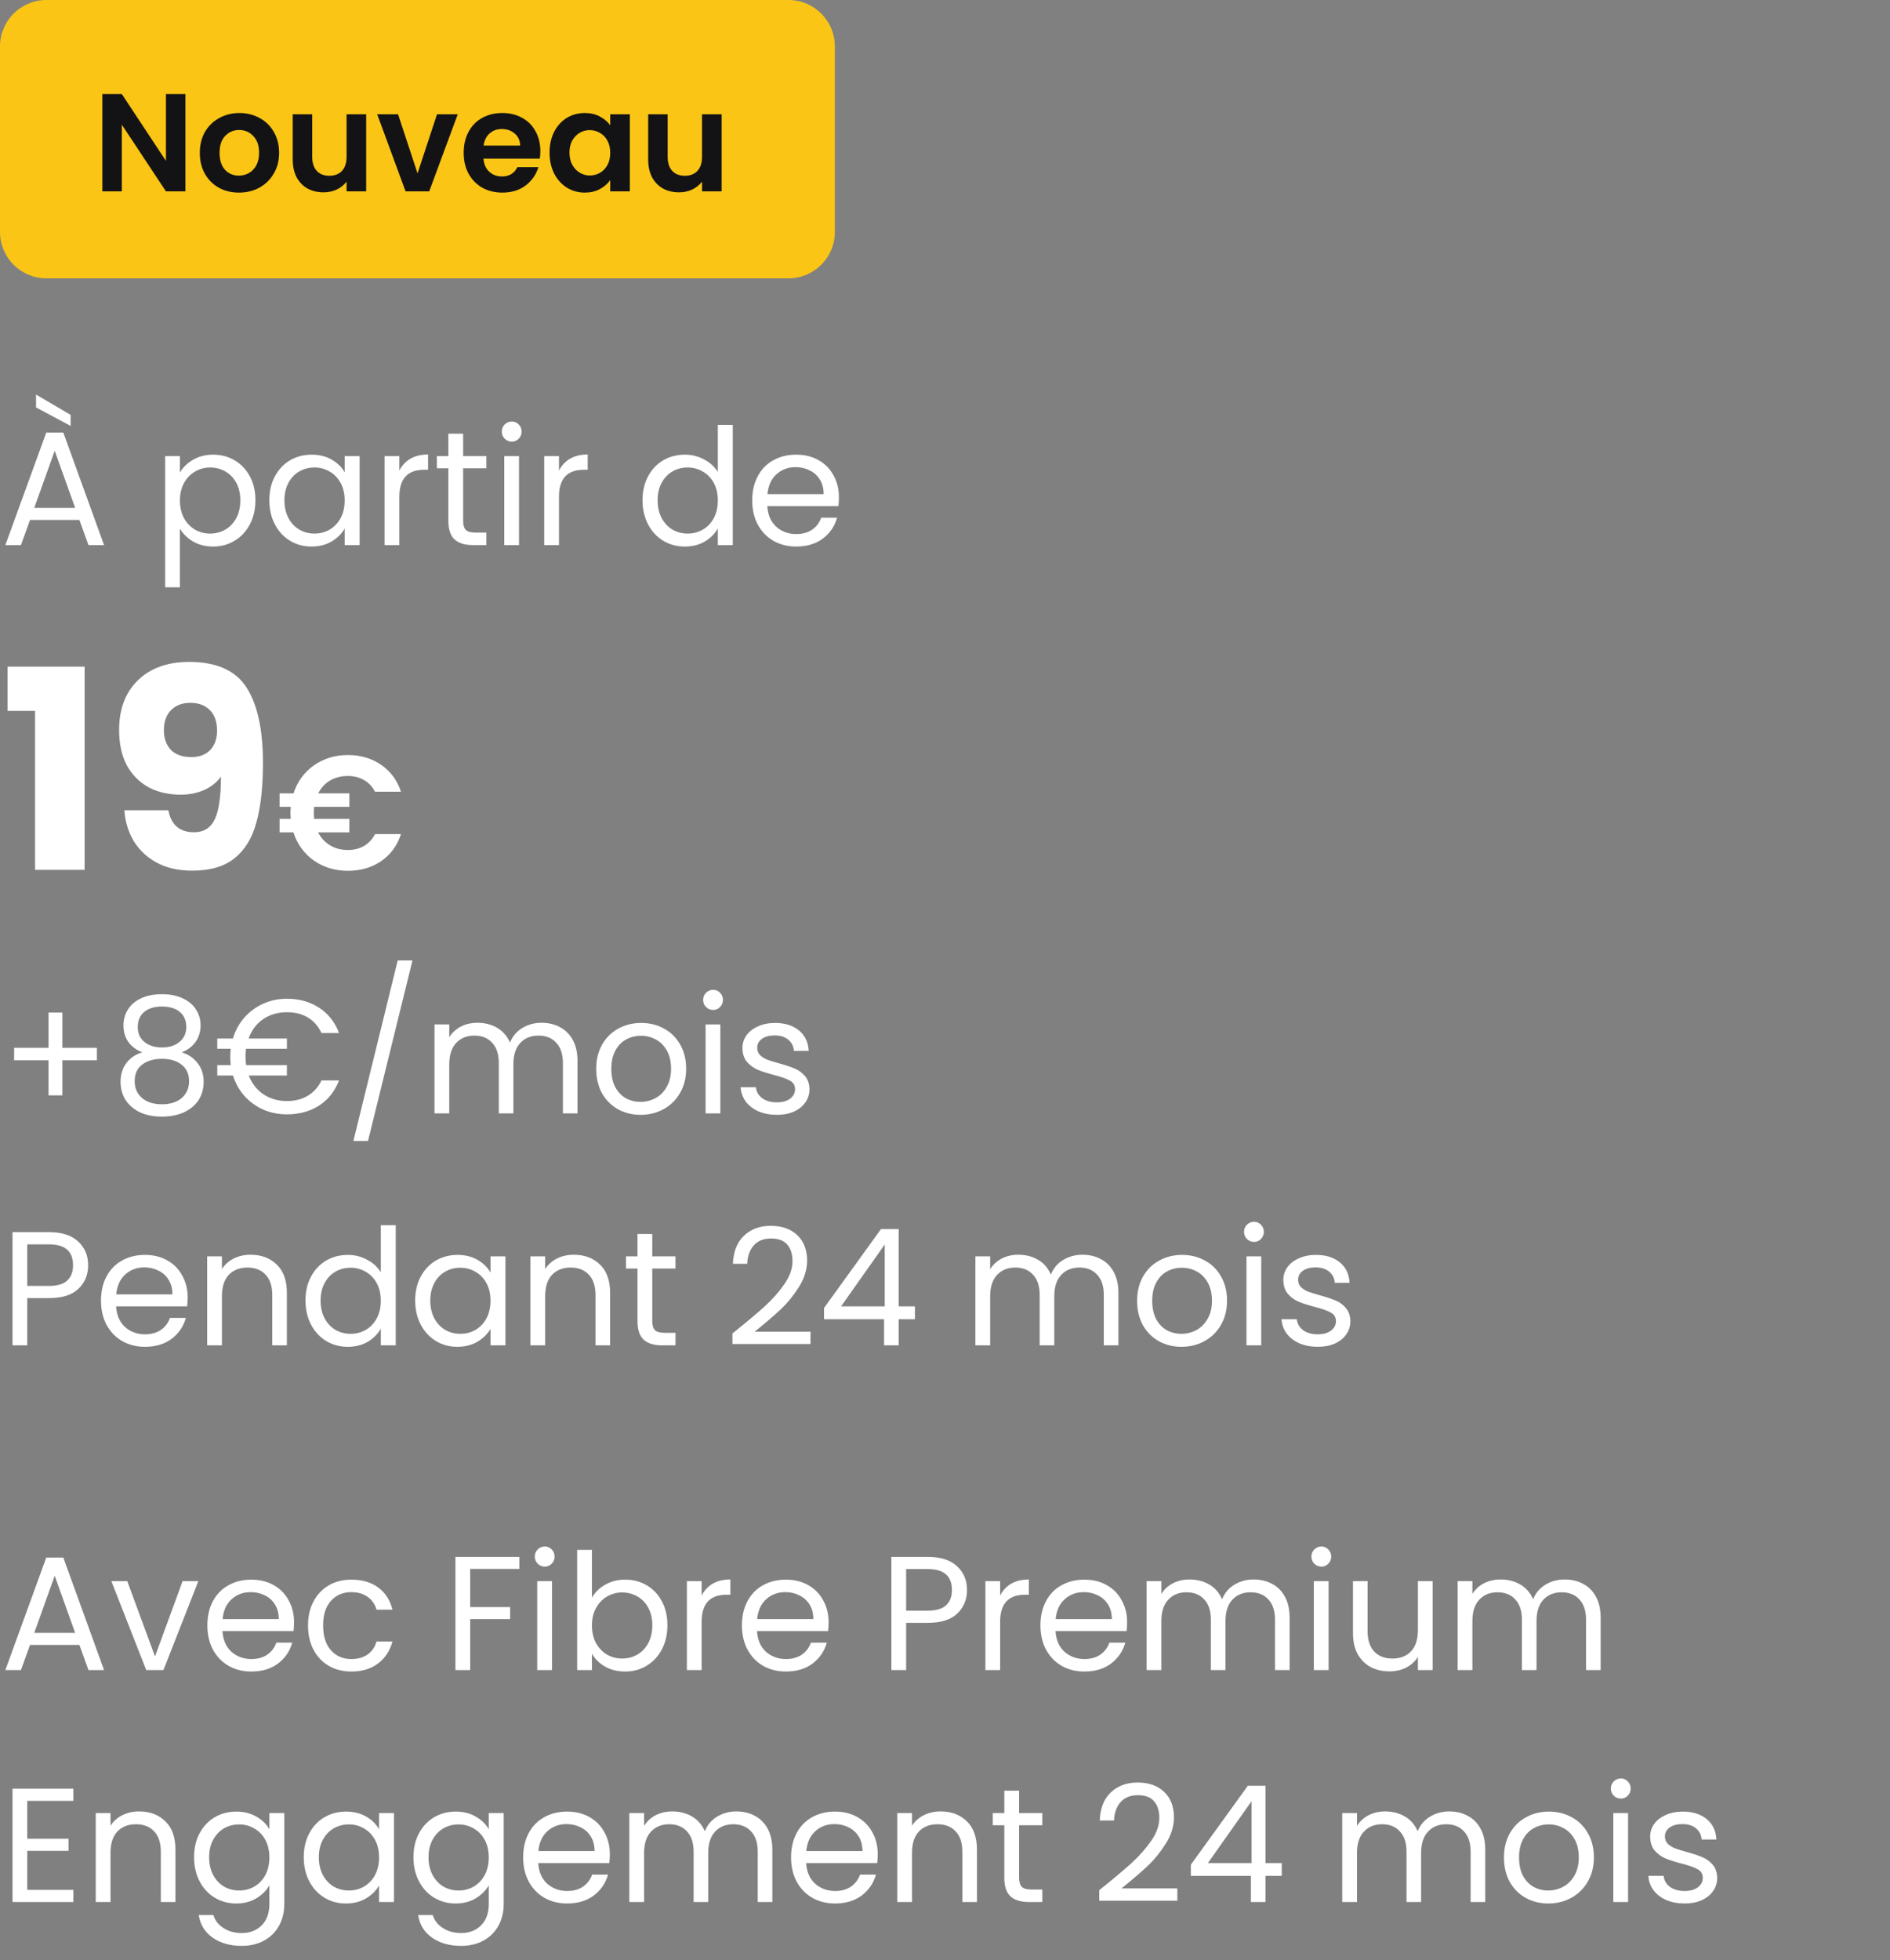 <svg width="163" height="169" viewBox="0 0 163 169" fill="none" xmlns="http://www.w3.org/2000/svg">
<rect x="0" y="0" width="163" height="169" fill="#808080" stroke="none"/>
<path d="M0 4C0 1.791 1.791 0 4 0H68C70.209 0 72 1.791 72 4V20C72 22.209 70.209 24 68 24H4C1.791 24 0 22.209 0 20V4Z" fill="#FAC515"/>
<path d="M15.992 16.5H14.312L10.508 10.752V16.5H8.828V8.112H10.508L14.312 13.872V8.112H15.992V16.5ZM20.604 16.608C19.964 16.608 19.388 16.468 18.876 16.188C18.364 15.9 17.96 15.496 17.664 14.976C17.376 14.456 17.232 13.856 17.232 13.176C17.232 12.496 17.38 11.896 17.676 11.376C17.98 10.856 18.392 10.456 18.912 10.176C19.432 9.888 20.012 9.744 20.652 9.744C21.292 9.744 21.872 9.888 22.392 10.176C22.912 10.456 23.32 10.856 23.616 11.376C23.92 11.896 24.072 12.496 24.072 13.176C24.072 13.856 23.916 14.456 23.604 14.976C23.3 15.496 22.884 15.9 22.356 16.188C21.836 16.468 21.252 16.608 20.604 16.608ZM20.604 15.144C20.908 15.144 21.192 15.072 21.456 14.928C21.728 14.776 21.944 14.552 22.104 14.256C22.264 13.96 22.344 13.6 22.344 13.176C22.344 12.544 22.176 12.06 21.84 11.724C21.512 11.38 21.108 11.208 20.628 11.208C20.148 11.208 19.744 11.38 19.416 11.724C19.096 12.06 18.936 12.544 18.936 13.176C18.936 13.808 19.092 14.296 19.404 14.64C19.724 14.976 20.124 15.144 20.604 15.144ZM31.581 9.852V16.5H29.889V15.66C29.673 15.948 29.389 16.176 29.037 16.344C28.693 16.504 28.317 16.584 27.909 16.584C27.389 16.584 26.929 16.476 26.529 16.26C26.129 16.036 25.813 15.712 25.581 15.288C25.357 14.856 25.245 14.344 25.245 13.752V9.852H26.925V13.512C26.925 14.04 27.057 14.448 27.321 14.736C27.585 15.016 27.945 15.156 28.401 15.156C28.865 15.156 29.229 15.016 29.493 14.736C29.757 14.448 29.889 14.04 29.889 13.512V9.852H31.581ZM36.01 14.952L37.69 9.852H39.478L37.018 16.5H34.978L32.53 9.852H34.33L36.01 14.952ZM46.602 13.032C46.602 13.272 46.586 13.488 46.554 13.68H41.694C41.734 14.16 41.902 14.536 42.198 14.808C42.494 15.08 42.858 15.216 43.29 15.216C43.914 15.216 44.358 14.948 44.622 14.412H46.434C46.242 15.052 45.874 15.58 45.33 15.996C44.786 16.404 44.118 16.608 43.326 16.608C42.686 16.608 42.11 16.468 41.598 16.188C41.094 15.9 40.698 15.496 40.41 14.976C40.13 14.456 39.99 13.856 39.99 13.176C39.99 12.488 40.13 11.884 40.41 11.364C40.69 10.844 41.082 10.444 41.586 10.164C42.09 9.884 42.67 9.744 43.326 9.744C43.958 9.744 44.522 9.88 45.018 10.152C45.522 10.424 45.91 10.812 46.182 11.316C46.462 11.812 46.602 12.384 46.602 13.032ZM44.862 12.552C44.854 12.12 44.698 11.776 44.394 11.52C44.09 11.256 43.718 11.124 43.278 11.124C42.862 11.124 42.51 11.252 42.222 11.508C41.942 11.756 41.77 12.104 41.706 12.552H44.862ZM47.396 13.152C47.396 12.48 47.528 11.884 47.792 11.364C48.064 10.844 48.428 10.444 48.884 10.164C49.348 9.884 49.864 9.744 50.432 9.744C50.928 9.744 51.36 9.844 51.728 10.044C52.104 10.244 52.404 10.496 52.628 10.8V9.852H54.32V16.5H52.628V15.528C52.412 15.84 52.112 16.1 51.728 16.308C51.352 16.508 50.916 16.608 50.42 16.608C49.86 16.608 49.348 16.464 48.884 16.176C48.428 15.888 48.064 15.484 47.792 14.964C47.528 14.436 47.396 13.832 47.396 13.152ZM52.628 13.176C52.628 12.768 52.548 12.42 52.388 12.132C52.228 11.836 52.012 11.612 51.74 11.46C51.468 11.3 51.176 11.22 50.864 11.22C50.552 11.22 50.264 11.296 50 11.448C49.736 11.6 49.52 11.824 49.352 12.12C49.192 12.408 49.112 12.752 49.112 13.152C49.112 13.552 49.192 13.904 49.352 14.208C49.52 14.504 49.736 14.732 50 14.892C50.272 15.052 50.56 15.132 50.864 15.132C51.176 15.132 51.468 15.056 51.74 14.904C52.012 14.744 52.228 14.52 52.388 14.232C52.548 13.936 52.628 13.584 52.628 13.176ZM62.237 9.852V16.5H60.545V15.66C60.329 15.948 60.045 16.176 59.693 16.344C59.349 16.504 58.973 16.584 58.565 16.584C58.045 16.584 57.585 16.476 57.185 16.26C56.785 16.036 56.469 15.712 56.237 15.288C56.013 14.856 55.901 14.344 55.901 13.752V9.852H57.581V13.512C57.581 14.04 57.713 14.448 57.977 14.736C58.241 15.016 58.601 15.156 59.057 15.156C59.521 15.156 59.885 15.016 60.149 14.736C60.413 14.448 60.545 14.04 60.545 13.512V9.852H62.237Z" fill="#131316"/>
<path d="M6.846 44.83H2.59L1.806 47H0.462L3.99 37.298H5.46L8.974 47H7.63L6.846 44.83ZM6.482 43.794L4.718 38.866L2.954 43.794H6.482ZM6.09 35.772V36.724L3.108 35.128V34.022L6.09 35.772ZM15.518 40.742C15.77 40.303 16.143 39.939 16.638 39.65C17.142 39.351 17.725 39.202 18.388 39.202C19.069 39.202 19.685 39.365 20.236 39.692C20.796 40.019 21.235 40.481 21.552 41.078C21.869 41.666 22.028 42.352 22.028 43.136C22.028 43.911 21.869 44.601 21.552 45.208C21.235 45.815 20.796 46.286 20.236 46.622C19.685 46.958 19.069 47.126 18.388 47.126C17.735 47.126 17.156 46.981 16.652 46.692C16.157 46.393 15.779 46.025 15.518 45.586V50.64H14.244V39.328H15.518V40.742ZM20.726 43.136C20.726 42.557 20.609 42.053 20.376 41.624C20.143 41.195 19.825 40.868 19.424 40.644C19.032 40.42 18.598 40.308 18.122 40.308C17.655 40.308 17.221 40.425 16.82 40.658C16.428 40.882 16.111 41.213 15.868 41.652C15.635 42.081 15.518 42.581 15.518 43.15C15.518 43.729 15.635 44.237 15.868 44.676C16.111 45.105 16.428 45.437 16.82 45.67C17.221 45.894 17.655 46.006 18.122 46.006C18.598 46.006 19.032 45.894 19.424 45.67C19.825 45.437 20.143 45.105 20.376 44.676C20.609 44.237 20.726 43.724 20.726 43.136ZM23.229 43.136C23.229 42.352 23.388 41.666 23.705 41.078C24.022 40.481 24.456 40.019 25.007 39.692C25.567 39.365 26.188 39.202 26.869 39.202C27.541 39.202 28.124 39.347 28.619 39.636C29.114 39.925 29.482 40.289 29.725 40.728V39.328H31.013V47H29.725V45.572C29.473 46.02 29.095 46.393 28.591 46.692C28.096 46.981 27.518 47.126 26.855 47.126C26.174 47.126 25.558 46.958 25.007 46.622C24.456 46.286 24.022 45.815 23.705 45.208C23.388 44.601 23.229 43.911 23.229 43.136ZM29.725 43.15C29.725 42.571 29.608 42.067 29.375 41.638C29.142 41.209 28.824 40.882 28.423 40.658C28.031 40.425 27.597 40.308 27.121 40.308C26.645 40.308 26.211 40.42 25.819 40.644C25.427 40.868 25.114 41.195 24.881 41.624C24.648 42.053 24.531 42.557 24.531 43.136C24.531 43.724 24.648 44.237 24.881 44.676C25.114 45.105 25.427 45.437 25.819 45.67C26.211 45.894 26.645 46.006 27.121 46.006C27.597 46.006 28.031 45.894 28.423 45.67C28.824 45.437 29.142 45.105 29.375 44.676C29.608 44.237 29.725 43.729 29.725 43.15ZM34.44 40.574C34.664 40.135 34.981 39.795 35.392 39.552C35.812 39.309 36.321 39.188 36.918 39.188V40.504H36.582C35.154 40.504 34.44 41.279 34.44 42.828V47H33.166V39.328H34.44V40.574ZM39.943 40.378V44.9C39.943 45.273 40.022 45.539 40.181 45.698C40.339 45.847 40.614 45.922 41.007 45.922H41.944V47H40.797C40.087 47 39.555 46.837 39.2 46.51C38.846 46.183 38.669 45.647 38.669 44.9V40.378H37.675V39.328H38.669V37.396H39.943V39.328H41.944V40.378H39.943ZM44.146 38.082C43.904 38.082 43.698 37.998 43.53 37.83C43.362 37.662 43.278 37.457 43.278 37.214C43.278 36.971 43.362 36.766 43.53 36.598C43.698 36.43 43.904 36.346 44.146 36.346C44.38 36.346 44.575 36.43 44.734 36.598C44.902 36.766 44.986 36.971 44.986 37.214C44.986 37.457 44.902 37.662 44.734 37.83C44.575 37.998 44.38 38.082 44.146 38.082ZM44.762 39.328V47H43.488V39.328H44.762ZM48.208 40.574C48.431 40.135 48.749 39.795 49.16 39.552C49.58 39.309 50.088 39.188 50.685 39.188V40.504H50.349C48.922 40.504 48.208 41.279 48.208 42.828V47H46.934V39.328H48.208V40.574ZM55.413 43.136C55.413 42.352 55.571 41.666 55.889 41.078C56.206 40.481 56.64 40.019 57.191 39.692C57.751 39.365 58.376 39.202 59.066 39.202C59.664 39.202 60.219 39.342 60.733 39.622C61.246 39.893 61.638 40.252 61.908 40.7V36.64H63.197V47H61.908V45.558C61.657 46.015 61.283 46.393 60.788 46.692C60.294 46.981 59.715 47.126 59.053 47.126C58.371 47.126 57.751 46.958 57.191 46.622C56.64 46.286 56.206 45.815 55.889 45.208C55.571 44.601 55.413 43.911 55.413 43.136ZM61.908 43.15C61.908 42.571 61.792 42.067 61.559 41.638C61.325 41.209 61.008 40.882 60.606 40.658C60.215 40.425 59.781 40.308 59.304 40.308C58.828 40.308 58.395 40.42 58.002 40.644C57.611 40.868 57.298 41.195 57.065 41.624C56.831 42.053 56.715 42.557 56.715 43.136C56.715 43.724 56.831 44.237 57.065 44.676C57.298 45.105 57.611 45.437 58.002 45.67C58.395 45.894 58.828 46.006 59.304 46.006C59.781 46.006 60.215 45.894 60.606 45.67C61.008 45.437 61.325 45.105 61.559 44.676C61.792 44.237 61.908 43.729 61.908 43.15ZM72.35 42.87C72.35 43.113 72.335 43.369 72.308 43.64H66.175C66.222 44.396 66.479 44.989 66.945 45.418C67.421 45.838 67.996 46.048 68.668 46.048C69.218 46.048 69.675 45.922 70.04 45.67C70.413 45.409 70.674 45.063 70.823 44.634H72.195C71.99 45.371 71.579 45.973 70.963 46.44C70.347 46.897 69.582 47.126 68.668 47.126C67.939 47.126 67.286 46.963 66.707 46.636C66.138 46.309 65.69 45.847 65.364 45.25C65.037 44.643 64.874 43.943 64.874 43.15C64.874 42.357 65.032 41.661 65.35 41.064C65.667 40.467 66.11 40.009 66.68 39.692C67.258 39.365 67.921 39.202 68.668 39.202C69.395 39.202 70.04 39.361 70.6 39.678C71.159 39.995 71.589 40.434 71.888 40.994C72.195 41.545 72.35 42.17 72.35 42.87ZM71.034 42.604C71.034 42.119 70.926 41.703 70.712 41.358C70.497 41.003 70.203 40.737 69.829 40.56C69.466 40.373 69.059 40.28 68.612 40.28C67.968 40.28 67.417 40.485 66.96 40.896C66.511 41.307 66.255 41.876 66.189 42.604H71.034Z" fill="white"/>
<path d="M0.648 61.296V57.48H7.296V75H3.024V61.296H0.648ZM14.519 69.864C14.759 71.128 15.495 71.76 16.727 71.76C17.575 71.76 18.175 71.384 18.527 70.632C18.879 69.88 19.055 68.656 19.055 66.96C18.703 67.456 18.223 67.84 17.615 68.112C17.007 68.384 16.327 68.52 15.575 68.52C14.551 68.52 13.639 68.312 12.839 67.896C12.039 67.464 11.407 66.832 10.943 66C10.495 65.152 10.271 64.128 10.271 62.928C10.271 61.744 10.511 60.712 10.991 59.832C11.487 58.952 12.183 58.272 13.079 57.792C13.991 57.312 15.063 57.072 16.295 57.072C18.663 57.072 20.319 57.808 21.263 59.28C22.207 60.752 22.679 62.92 22.679 65.784C22.679 67.864 22.487 69.584 22.103 70.944C21.735 72.288 21.103 73.312 20.207 74.016C19.327 74.72 18.119 75.072 16.583 75.072C15.367 75.072 14.327 74.832 13.463 74.352C12.615 73.872 11.959 73.24 11.495 72.456C11.047 71.672 10.791 70.808 10.727 69.864H14.519ZM16.511 65.28C17.183 65.28 17.719 65.08 18.119 64.68C18.519 64.264 18.719 63.704 18.719 63C18.719 62.232 18.511 61.64 18.095 61.224C17.679 60.808 17.119 60.6 16.415 60.6C15.711 60.6 15.151 60.816 14.735 61.248C14.335 61.664 14.135 62.24 14.135 62.976C14.135 63.664 14.335 64.224 14.735 64.656C15.151 65.072 15.743 65.28 16.511 65.28ZM29.991 73.292C30.523 73.292 30.99 73.175 31.391 72.942C31.792 72.709 32.11 72.368 32.343 71.92H34.583C34.256 72.919 33.682 73.698 32.861 74.258C32.049 74.809 31.097 75.084 30.005 75.084C28.885 75.084 27.9 74.785 27.051 74.188C26.211 73.581 25.628 72.774 25.301 71.766H24.111V70.604H25.077C25.058 70.38 25.049 70.212 25.049 70.1C25.049 69.969 25.058 69.792 25.077 69.568H24.111V68.406H25.315C25.642 67.398 26.225 66.595 27.065 65.998C27.914 65.401 28.894 65.102 30.005 65.102C31.097 65.102 32.049 65.382 32.861 65.942C33.682 66.502 34.256 67.277 34.583 68.266H32.343C32.11 67.818 31.792 67.482 31.391 67.258C30.99 67.025 30.523 66.908 29.991 66.908C29.422 66.908 28.913 67.039 28.465 67.3C28.026 67.561 27.686 67.93 27.443 68.406H30.131V69.568H27.093C27.074 69.792 27.065 69.969 27.065 70.1C27.065 70.212 27.074 70.38 27.093 70.604H30.131V71.766H27.429C27.672 72.242 28.017 72.615 28.465 72.886C28.913 73.157 29.422 73.292 29.991 73.292Z" fill="white"/>
<path d="M8.358 91.422H5.376V94.446H4.186V91.422H1.218V90.344H4.186V87.306H5.376V90.344H8.358V91.422ZM12.273 90.736C11.75 90.531 11.349 90.232 11.069 89.84C10.789 89.448 10.649 88.972 10.649 88.412C10.649 87.908 10.775 87.455 11.027 87.054C11.279 86.643 11.652 86.321 12.147 86.088C12.651 85.845 13.257 85.724 13.967 85.724C14.676 85.724 15.278 85.845 15.773 86.088C16.277 86.321 16.655 86.643 16.907 87.054C17.168 87.455 17.299 87.908 17.299 88.412C17.299 88.953 17.154 89.429 16.865 89.84C16.575 90.241 16.179 90.54 15.675 90.736C16.253 90.913 16.711 91.226 17.047 91.674C17.392 92.113 17.565 92.645 17.565 93.27C17.565 93.877 17.415 94.409 17.117 94.866C16.818 95.314 16.393 95.664 15.843 95.916C15.301 96.159 14.676 96.28 13.967 96.28C13.257 96.28 12.632 96.159 12.091 95.916C11.559 95.664 11.143 95.314 10.845 94.866C10.546 94.409 10.397 93.877 10.397 93.27C10.397 92.645 10.565 92.108 10.901 91.66C11.237 91.212 11.694 90.904 12.273 90.736ZM16.067 88.566C16.067 87.997 15.88 87.558 15.507 87.25C15.133 86.942 14.62 86.788 13.967 86.788C13.323 86.788 12.814 86.942 12.441 87.25C12.067 87.558 11.881 88.001 11.881 88.58C11.881 89.103 12.072 89.523 12.455 89.84C12.847 90.157 13.351 90.316 13.967 90.316C14.592 90.316 15.096 90.157 15.479 89.84C15.871 89.513 16.067 89.089 16.067 88.566ZM13.967 91.296C13.276 91.296 12.711 91.459 12.273 91.786C11.834 92.103 11.615 92.584 11.615 93.228C11.615 93.825 11.825 94.306 12.245 94.67C12.674 95.034 13.248 95.216 13.967 95.216C14.685 95.216 15.255 95.034 15.675 94.67C16.095 94.306 16.305 93.825 16.305 93.228C16.305 92.603 16.09 92.127 15.661 91.8C15.231 91.464 14.667 91.296 13.967 91.296ZM24.745 94.936C25.445 94.936 26.047 94.782 26.551 94.474C27.064 94.166 27.456 93.727 27.727 93.158H29.239C28.884 94.091 28.31 94.815 27.517 95.328C26.723 95.832 25.799 96.084 24.745 96.084C23.643 96.084 22.673 95.781 21.833 95.174C20.993 94.567 20.414 93.755 20.097 92.738H18.739V91.842H19.901C19.873 91.599 19.859 91.357 19.859 91.114C19.859 90.881 19.873 90.652 19.901 90.428H18.739V89.546H20.083C20.288 88.865 20.615 88.267 21.063 87.754C21.52 87.231 22.061 86.83 22.687 86.55C23.321 86.261 24.007 86.116 24.745 86.116C25.799 86.116 26.723 86.373 27.517 86.886C28.31 87.399 28.884 88.127 29.239 89.07H27.727C27.456 88.491 27.069 88.048 26.565 87.74C26.061 87.432 25.454 87.278 24.745 87.278C23.961 87.278 23.275 87.479 22.687 87.88C22.108 88.281 21.693 88.837 21.441 89.546H24.745V90.428H21.217C21.189 90.652 21.175 90.881 21.175 91.114C21.175 91.385 21.193 91.627 21.231 91.842H24.745V92.738H21.455C21.725 93.429 22.15 93.97 22.729 94.362C23.317 94.745 23.989 94.936 24.745 94.936ZM35.574 82.812L31.738 98.38H30.478L34.3 82.812H35.574ZM46.699 88.188C47.296 88.188 47.828 88.314 48.294 88.566C48.761 88.809 49.13 89.177 49.401 89.672C49.671 90.167 49.806 90.769 49.806 91.478V96H48.547V91.66C48.547 90.895 48.355 90.311 47.972 89.91C47.599 89.499 47.09 89.294 46.447 89.294C45.784 89.294 45.257 89.509 44.864 89.938C44.472 90.358 44.276 90.969 44.276 91.772V96H43.017V91.66C43.017 90.895 42.825 90.311 42.443 89.91C42.069 89.499 41.56 89.294 40.916 89.294C40.254 89.294 39.727 89.509 39.334 89.938C38.943 90.358 38.746 90.969 38.746 91.772V96H37.472V88.328H38.746V89.434C38.998 89.033 39.334 88.725 39.755 88.51C40.184 88.295 40.655 88.188 41.169 88.188C41.812 88.188 42.382 88.333 42.877 88.622C43.371 88.911 43.74 89.336 43.983 89.896C44.197 89.355 44.552 88.935 45.047 88.636C45.541 88.337 46.092 88.188 46.699 88.188ZM55.242 96.126C54.524 96.126 53.87 95.963 53.282 95.636C52.704 95.309 52.246 94.847 51.91 94.25C51.584 93.643 51.42 92.943 51.42 92.15C51.42 91.366 51.588 90.675 51.924 90.078C52.27 89.471 52.736 89.009 53.324 88.692C53.912 88.365 54.57 88.202 55.298 88.202C56.026 88.202 56.684 88.365 57.272 88.692C57.86 89.009 58.322 89.467 58.658 90.064C59.004 90.661 59.176 91.357 59.176 92.15C59.176 92.943 58.999 93.643 58.644 94.25C58.299 94.847 57.828 95.309 57.23 95.636C56.633 95.963 55.97 96.126 55.242 96.126ZM55.242 95.006C55.7 95.006 56.129 94.899 56.53 94.684C56.932 94.469 57.254 94.147 57.496 93.718C57.748 93.289 57.874 92.766 57.874 92.15C57.874 91.534 57.753 91.011 57.51 90.582C57.268 90.153 56.95 89.835 56.558 89.63C56.166 89.415 55.742 89.308 55.284 89.308C54.818 89.308 54.388 89.415 53.996 89.63C53.614 89.835 53.306 90.153 53.072 90.582C52.839 91.011 52.722 91.534 52.722 92.15C52.722 92.775 52.834 93.303 53.058 93.732C53.292 94.161 53.6 94.483 53.982 94.698C54.365 94.903 54.785 95.006 55.242 95.006ZM61.509 87.082C61.267 87.082 61.061 86.998 60.893 86.83C60.725 86.662 60.641 86.457 60.641 86.214C60.641 85.971 60.725 85.766 60.893 85.598C61.061 85.43 61.267 85.346 61.509 85.346C61.743 85.346 61.939 85.43 62.097 85.598C62.265 85.766 62.349 85.971 62.349 86.214C62.349 86.457 62.265 86.662 62.097 86.83C61.939 86.998 61.743 87.082 61.509 87.082ZM62.125 88.328V96H60.851V88.328H62.125ZM67.013 96.126C66.425 96.126 65.897 96.028 65.431 95.832C64.964 95.627 64.595 95.347 64.325 94.992C64.054 94.628 63.905 94.213 63.877 93.746H65.193C65.23 94.129 65.407 94.441 65.725 94.684C66.051 94.927 66.476 95.048 66.999 95.048C67.484 95.048 67.867 94.941 68.147 94.726C68.427 94.511 68.567 94.241 68.567 93.914C68.567 93.578 68.417 93.331 68.119 93.172C67.82 93.004 67.358 92.841 66.733 92.682C66.163 92.533 65.697 92.383 65.333 92.234C64.978 92.075 64.67 91.847 64.409 91.548C64.157 91.24 64.031 90.839 64.031 90.344C64.031 89.952 64.147 89.593 64.381 89.266C64.614 88.939 64.945 88.683 65.375 88.496C65.804 88.3 66.294 88.202 66.845 88.202C67.694 88.202 68.38 88.417 68.903 88.846C69.425 89.275 69.705 89.863 69.743 90.61H68.469C68.441 90.209 68.277 89.887 67.979 89.644C67.689 89.401 67.297 89.28 66.803 89.28C66.345 89.28 65.981 89.378 65.711 89.574C65.44 89.77 65.305 90.027 65.305 90.344C65.305 90.596 65.384 90.806 65.543 90.974C65.711 91.133 65.916 91.263 66.159 91.366C66.411 91.459 66.756 91.567 67.195 91.688C67.745 91.837 68.193 91.987 68.539 92.136C68.884 92.276 69.178 92.491 69.421 92.78C69.673 93.069 69.803 93.447 69.813 93.914C69.813 94.334 69.696 94.712 69.463 95.048C69.229 95.384 68.898 95.65 68.469 95.846C68.049 96.033 67.563 96.126 67.013 96.126ZM7.602 109.098C7.602 109.91 7.322 110.587 6.762 111.128C6.211 111.66 5.367 111.926 4.228 111.926H2.352V116H1.078V106.242H4.228C5.329 106.242 6.165 106.508 6.734 107.04C7.313 107.572 7.602 108.258 7.602 109.098ZM4.228 110.876C4.937 110.876 5.46 110.722 5.796 110.414C6.132 110.106 6.3 109.667 6.3 109.098C6.3 107.894 5.609 107.292 4.228 107.292H2.352V110.876H4.228ZM16.185 111.87C16.185 112.113 16.171 112.369 16.143 112.64H10.011C10.058 113.396 10.315 113.989 10.781 114.418C11.257 114.838 11.831 115.048 12.503 115.048C13.054 115.048 13.511 114.922 13.875 114.67C14.249 114.409 14.51 114.063 14.659 113.634H16.031C15.826 114.371 15.415 114.973 14.799 115.44C14.183 115.897 13.418 116.126 12.503 116.126C11.775 116.126 11.122 115.963 10.543 115.636C9.974 115.309 9.526 114.847 9.199 114.25C8.873 113.643 8.709 112.943 8.709 112.15C8.709 111.357 8.868 110.661 9.185 110.064C9.503 109.467 9.946 109.009 10.515 108.692C11.094 108.365 11.757 108.202 12.503 108.202C13.231 108.202 13.875 108.361 14.435 108.678C14.995 108.995 15.425 109.434 15.723 109.994C16.031 110.545 16.185 111.17 16.185 111.87ZM14.869 111.604C14.869 111.119 14.762 110.703 14.547 110.358C14.333 110.003 14.039 109.737 13.665 109.56C13.301 109.373 12.895 109.28 12.447 109.28C11.803 109.28 11.253 109.485 10.795 109.896C10.347 110.307 10.091 110.876 10.025 111.604H14.869ZM21.605 108.188C22.538 108.188 23.294 108.473 23.873 109.042C24.452 109.602 24.741 110.414 24.741 111.478V116H23.481V111.66C23.481 110.895 23.29 110.311 22.907 109.91C22.524 109.499 22.002 109.294 21.339 109.294C20.667 109.294 20.13 109.504 19.729 109.924C19.337 110.344 19.141 110.955 19.141 111.758V116H17.867V108.328H19.141V109.42C19.393 109.028 19.734 108.725 20.163 108.51C20.602 108.295 21.082 108.188 21.605 108.188ZM26.346 112.136C26.346 111.352 26.505 110.666 26.822 110.078C27.14 109.481 27.573 109.019 28.124 108.692C28.684 108.365 29.309 108.202 30 108.202C30.598 108.202 31.153 108.342 31.666 108.622C32.179 108.893 32.572 109.252 32.842 109.7V105.64H34.13V116H32.842V114.558C32.59 115.015 32.217 115.393 31.722 115.692C31.227 115.981 30.649 116.126 29.986 116.126C29.305 116.126 28.684 115.958 28.124 115.622C27.573 115.286 27.14 114.815 26.822 114.208C26.505 113.601 26.346 112.911 26.346 112.136ZM32.842 112.15C32.842 111.571 32.725 111.067 32.492 110.638C32.259 110.209 31.942 109.882 31.54 109.658C31.148 109.425 30.714 109.308 30.238 109.308C29.762 109.308 29.328 109.42 28.936 109.644C28.544 109.868 28.232 110.195 27.998 110.624C27.765 111.053 27.648 111.557 27.648 112.136C27.648 112.724 27.765 113.237 27.998 113.676C28.232 114.105 28.544 114.437 28.936 114.67C29.328 114.894 29.762 115.006 30.238 115.006C30.714 115.006 31.148 114.894 31.54 114.67C31.942 114.437 32.259 114.105 32.492 113.676C32.725 113.237 32.842 112.729 32.842 112.15ZM35.807 112.136C35.807 111.352 35.966 110.666 36.283 110.078C36.6 109.481 37.034 109.019 37.585 108.692C38.145 108.365 38.766 108.202 39.447 108.202C40.119 108.202 40.702 108.347 41.197 108.636C41.692 108.925 42.06 109.289 42.303 109.728V108.328H43.591V116H42.303V114.572C42.051 115.02 41.673 115.393 41.169 115.692C40.674 115.981 40.096 116.126 39.433 116.126C38.752 116.126 38.136 115.958 37.585 115.622C37.034 115.286 36.6 114.815 36.283 114.208C35.966 113.601 35.807 112.911 35.807 112.136ZM42.303 112.15C42.303 111.571 42.186 111.067 41.953 110.638C41.72 110.209 41.402 109.882 41.001 109.658C40.609 109.425 40.175 109.308 39.699 109.308C39.223 109.308 38.789 109.42 38.397 109.644C38.005 109.868 37.692 110.195 37.459 110.624C37.226 111.053 37.109 111.557 37.109 112.136C37.109 112.724 37.226 113.237 37.459 113.676C37.692 114.105 38.005 114.437 38.397 114.67C38.789 114.894 39.223 115.006 39.699 115.006C40.175 115.006 40.609 114.894 41.001 114.67C41.402 114.437 41.72 114.105 41.953 113.676C42.186 113.237 42.303 112.729 42.303 112.15ZM49.482 108.188C50.415 108.188 51.171 108.473 51.75 109.042C52.329 109.602 52.618 110.414 52.618 111.478V116H51.358V111.66C51.358 110.895 51.167 110.311 50.784 109.91C50.401 109.499 49.879 109.294 49.216 109.294C48.544 109.294 48.007 109.504 47.606 109.924C47.214 110.344 47.018 110.955 47.018 111.758V116H45.744V108.328H47.018V109.42C47.27 109.028 47.611 108.725 48.04 108.51C48.479 108.295 48.959 108.188 49.482 108.188ZM56.253 109.378V113.9C56.253 114.273 56.332 114.539 56.491 114.698C56.65 114.847 56.925 114.922 57.317 114.922H58.255V116H57.107C56.398 116 55.866 115.837 55.511 115.51C55.156 115.183 54.979 114.647 54.979 113.9V109.378H53.985V108.328H54.979V106.396H56.253V108.328H58.255V109.378H56.253ZM63.167 114.978C64.353 114.026 65.281 113.247 65.953 112.64C66.625 112.024 67.19 111.385 67.647 110.722C68.114 110.05 68.347 109.392 68.347 108.748C68.347 108.141 68.198 107.665 67.899 107.32C67.61 106.965 67.138 106.788 66.485 106.788C65.85 106.788 65.356 106.989 65.001 107.39C64.656 107.782 64.469 108.309 64.441 108.972H63.209C63.246 107.927 63.564 107.119 64.161 106.55C64.758 105.981 65.528 105.696 66.471 105.696C67.433 105.696 68.193 105.962 68.753 106.494C69.323 107.026 69.607 107.759 69.607 108.692C69.607 109.467 69.374 110.223 68.907 110.96C68.45 111.688 67.927 112.332 67.339 112.892C66.751 113.443 66 114.087 65.085 114.824H69.901V115.888H63.167V114.978ZM71.066 113.746V112.78L75.98 105.976H77.506V112.64H78.906V113.746H77.506V116H76.246V113.746H71.066ZM76.302 107.306L72.536 112.64H76.302V107.306ZM93.347 108.188C93.944 108.188 94.476 108.314 94.943 108.566C95.41 108.809 95.778 109.177 96.049 109.672C96.32 110.167 96.455 110.769 96.455 111.478V116H95.195V111.66C95.195 110.895 95.004 110.311 94.621 109.91C94.248 109.499 93.739 109.294 93.095 109.294C92.432 109.294 91.905 109.509 91.513 109.938C91.121 110.358 90.925 110.969 90.925 111.772V116H89.665V111.66C89.665 110.895 89.474 110.311 89.091 109.91C88.718 109.499 88.209 109.294 87.565 109.294C86.902 109.294 86.375 109.509 85.983 109.938C85.591 110.358 85.395 110.969 85.395 111.772V116H84.121V108.328H85.395V109.434C85.647 109.033 85.983 108.725 86.403 108.51C86.832 108.295 87.304 108.188 87.817 108.188C88.461 108.188 89.03 108.333 89.525 108.622C90.02 108.911 90.388 109.336 90.631 109.896C90.846 109.355 91.2 108.935 91.695 108.636C92.19 108.337 92.74 108.188 93.347 108.188ZM101.891 116.126C101.172 116.126 100.519 115.963 99.931 115.636C99.352 115.309 98.895 114.847 98.559 114.25C98.232 113.643 98.069 112.943 98.069 112.15C98.069 111.366 98.237 110.675 98.573 110.078C98.918 109.471 99.385 109.009 99.973 108.692C100.561 108.365 101.219 108.202 101.947 108.202C102.675 108.202 103.333 108.365 103.921 108.692C104.509 109.009 104.971 109.467 105.307 110.064C105.652 110.661 105.825 111.357 105.825 112.15C105.825 112.943 105.647 113.643 105.293 114.25C104.947 114.847 104.476 115.309 103.879 115.636C103.281 115.963 102.619 116.126 101.891 116.126ZM101.891 115.006C102.348 115.006 102.777 114.899 103.179 114.684C103.58 114.469 103.902 114.147 104.145 113.718C104.397 113.289 104.523 112.766 104.523 112.15C104.523 111.534 104.401 111.011 104.159 110.582C103.916 110.153 103.599 109.835 103.207 109.63C102.815 109.415 102.39 109.308 101.933 109.308C101.466 109.308 101.037 109.415 100.645 109.63C100.262 109.835 99.954 110.153 99.721 110.582C99.487 111.011 99.371 111.534 99.371 112.15C99.371 112.775 99.483 113.303 99.707 113.732C99.94 114.161 100.248 114.483 100.631 114.698C101.013 114.903 101.433 115.006 101.891 115.006ZM108.158 107.082C107.915 107.082 107.71 106.998 107.542 106.83C107.374 106.662 107.29 106.457 107.29 106.214C107.29 105.971 107.374 105.766 107.542 105.598C107.71 105.43 107.915 105.346 108.158 105.346C108.391 105.346 108.587 105.43 108.746 105.598C108.914 105.766 108.998 105.971 108.998 106.214C108.998 106.457 108.914 106.662 108.746 106.83C108.587 106.998 108.391 107.082 108.158 107.082ZM108.774 108.328V116H107.5V108.328H108.774ZM113.661 116.126C113.073 116.126 112.546 116.028 112.079 115.832C111.613 115.627 111.244 115.347 110.973 114.992C110.703 114.628 110.553 114.213 110.525 113.746H111.841C111.879 114.129 112.056 114.441 112.373 114.684C112.7 114.927 113.125 115.048 113.647 115.048C114.133 115.048 114.515 114.941 114.795 114.726C115.075 114.511 115.215 114.241 115.215 113.914C115.215 113.578 115.066 113.331 114.767 113.172C114.469 113.004 114.007 112.841 113.381 112.682C112.812 112.533 112.345 112.383 111.981 112.234C111.627 112.075 111.319 111.847 111.057 111.548C110.805 111.24 110.679 110.839 110.679 110.344C110.679 109.952 110.796 109.593 111.029 109.266C111.263 108.939 111.594 108.683 112.023 108.496C112.453 108.3 112.943 108.202 113.493 108.202C114.343 108.202 115.029 108.417 115.551 108.846C116.074 109.275 116.354 109.863 116.391 110.61H115.117C115.089 110.209 114.926 109.887 114.627 109.644C114.338 109.401 113.946 109.28 113.451 109.28C112.994 109.28 112.63 109.378 112.359 109.574C112.089 109.77 111.953 110.027 111.953 110.344C111.953 110.596 112.033 110.806 112.191 110.974C112.359 111.133 112.565 111.263 112.807 111.366C113.059 111.459 113.405 111.567 113.843 111.688C114.394 111.837 114.842 111.987 115.187 112.136C115.533 112.276 115.827 112.491 116.069 112.78C116.321 113.069 116.452 113.447 116.461 113.914C116.461 114.334 116.345 114.712 116.111 115.048C115.878 115.384 115.547 115.65 115.117 115.846C114.697 116.033 114.212 116.126 113.661 116.126Z" fill="white"/>
<path d="M6.846 141.83H2.59L1.806 144H0.462L3.99 134.298H5.46L8.974 144H7.63L6.846 141.83ZM6.482 140.794L4.718 135.866L2.954 140.794H6.482ZM13.368 142.824L15.748 136.328H17.106L14.096 144H12.612L9.602 136.328H10.974L13.368 142.824ZM25.359 139.87C25.359 140.113 25.345 140.369 25.317 140.64H19.185C19.232 141.396 19.489 141.989 19.955 142.418C20.431 142.838 21.005 143.048 21.677 143.048C22.228 143.048 22.685 142.922 23.049 142.67C23.423 142.409 23.684 142.063 23.833 141.634H25.205C25 142.371 24.589 142.973 23.973 143.44C23.357 143.897 22.592 144.126 21.677 144.126C20.949 144.126 20.296 143.963 19.717 143.636C19.148 143.309 18.7 142.847 18.373 142.25C18.047 141.643 17.883 140.943 17.883 140.15C17.883 139.357 18.042 138.661 18.359 138.064C18.677 137.467 19.12 137.009 19.689 136.692C20.268 136.365 20.931 136.202 21.677 136.202C22.405 136.202 23.049 136.361 23.609 136.678C24.169 136.995 24.599 137.434 24.897 137.994C25.205 138.545 25.359 139.17 25.359 139.87ZM24.043 139.604C24.043 139.119 23.936 138.703 23.721 138.358C23.507 138.003 23.213 137.737 22.839 137.56C22.475 137.373 22.069 137.28 21.621 137.28C20.977 137.28 20.427 137.485 19.969 137.896C19.521 138.307 19.265 138.876 19.199 139.604H24.043ZM26.565 140.15C26.565 139.357 26.724 138.666 27.041 138.078C27.358 137.481 27.797 137.019 28.357 136.692C28.926 136.365 29.575 136.202 30.303 136.202C31.246 136.202 32.02 136.431 32.627 136.888C33.243 137.345 33.649 137.98 33.845 138.792H32.473C32.342 138.325 32.086 137.957 31.703 137.686C31.33 137.415 30.863 137.28 30.303 137.28C29.575 137.28 28.987 137.532 28.539 138.036C28.091 138.531 27.867 139.235 27.867 140.15C27.867 141.074 28.091 141.788 28.539 142.292C28.987 142.796 29.575 143.048 30.303 143.048C30.863 143.048 31.33 142.917 31.703 142.656C32.076 142.395 32.333 142.021 32.473 141.536H33.845C33.64 142.32 33.229 142.95 32.613 143.426C31.997 143.893 31.227 144.126 30.303 144.126C29.575 144.126 28.926 143.963 28.357 143.636C27.797 143.309 27.358 142.847 27.041 142.25C26.724 141.653 26.565 140.953 26.565 140.15ZM44.793 134.242V135.278H40.551V138.568H43.995V139.604H40.551V144H39.277V134.242H44.793ZM46.99 135.082C46.747 135.082 46.542 134.998 46.374 134.83C46.206 134.662 46.122 134.457 46.122 134.214C46.122 133.971 46.206 133.766 46.374 133.598C46.542 133.43 46.747 133.346 46.99 133.346C47.223 133.346 47.419 133.43 47.578 133.598C47.746 133.766 47.83 133.971 47.83 134.214C47.83 134.457 47.746 134.662 47.578 134.83C47.419 134.998 47.223 135.082 46.99 135.082ZM47.606 136.328V144H46.332V136.328H47.606ZM51.051 137.756C51.313 137.299 51.695 136.925 52.199 136.636C52.703 136.347 53.277 136.202 53.921 136.202C54.612 136.202 55.233 136.365 55.783 136.692C56.334 137.019 56.768 137.481 57.085 138.078C57.403 138.666 57.561 139.352 57.561 140.136C57.561 140.911 57.403 141.601 57.085 142.208C56.768 142.815 56.329 143.286 55.769 143.622C55.219 143.958 54.603 144.126 53.921 144.126C53.259 144.126 52.675 143.981 52.171 143.692C51.677 143.403 51.303 143.034 51.051 142.586V144H49.777V133.64H51.051V137.756ZM56.259 140.136C56.259 139.557 56.143 139.053 55.909 138.624C55.676 138.195 55.359 137.868 54.957 137.644C54.565 137.42 54.131 137.308 53.655 137.308C53.189 137.308 52.755 137.425 52.353 137.658C51.961 137.882 51.644 138.213 51.401 138.652C51.168 139.081 51.051 139.581 51.051 140.15C51.051 140.729 51.168 141.237 51.401 141.676C51.644 142.105 51.961 142.437 52.353 142.67C52.755 142.894 53.189 143.006 53.655 143.006C54.131 143.006 54.565 142.894 54.957 142.67C55.359 142.437 55.676 142.105 55.909 141.676C56.143 141.237 56.259 140.724 56.259 140.136ZM60.512 137.574C60.736 137.135 61.053 136.795 61.464 136.552C61.884 136.309 62.393 136.188 62.99 136.188V137.504H62.654C61.226 137.504 60.512 138.279 60.512 139.828V144H59.238V136.328H60.512V137.574ZM71.461 139.87C71.461 140.113 71.447 140.369 71.419 140.64H65.287C65.334 141.396 65.59 141.989 66.057 142.418C66.533 142.838 67.107 143.048 67.779 143.048C68.329 143.048 68.787 142.922 69.151 142.67C69.524 142.409 69.785 142.063 69.935 141.634H71.307C71.102 142.371 70.691 142.973 70.075 143.44C69.459 143.897 68.694 144.126 67.779 144.126C67.051 144.126 66.397 143.963 65.819 143.636C65.249 143.309 64.802 142.847 64.475 142.25C64.148 141.643 63.985 140.943 63.985 140.15C63.985 139.357 64.144 138.661 64.461 138.064C64.778 137.467 65.222 137.009 65.791 136.692C66.37 136.365 67.032 136.202 67.779 136.202C68.507 136.202 69.151 136.361 69.711 136.678C70.271 136.995 70.7 137.434 70.999 137.994C71.307 138.545 71.461 139.17 71.461 139.87ZM70.145 139.604C70.145 139.119 70.037 138.703 69.823 138.358C69.608 138.003 69.314 137.737 68.941 137.56C68.577 137.373 68.171 137.28 67.723 137.28C67.079 137.28 66.528 137.485 66.071 137.896C65.623 138.307 65.366 138.876 65.301 139.604H70.145ZM83.399 137.098C83.399 137.91 83.119 138.587 82.559 139.128C82.008 139.66 81.163 139.926 80.025 139.926H78.149V144H76.875V134.242H80.025C81.126 134.242 81.962 134.508 82.531 135.04C83.109 135.572 83.399 136.258 83.399 137.098ZM80.025 138.876C80.734 138.876 81.257 138.722 81.593 138.414C81.929 138.106 82.097 137.667 82.097 137.098C82.097 135.894 81.406 135.292 80.025 135.292H78.149V138.876H80.025ZM86.256 137.574C86.48 137.135 86.798 136.795 87.208 136.552C87.628 136.309 88.137 136.188 88.734 136.188V137.504H88.398C86.97 137.504 86.256 138.279 86.256 139.828V144H84.982V136.328H86.256V137.574ZM97.205 139.87C97.205 140.113 97.191 140.369 97.163 140.64H91.031C91.078 141.396 91.334 141.989 91.801 142.418C92.277 142.838 92.851 143.048 93.523 143.048C94.074 143.048 94.531 142.922 94.895 142.67C95.268 142.409 95.53 142.063 95.679 141.634H97.051C96.846 142.371 96.435 142.973 95.819 143.44C95.203 143.897 94.438 144.126 93.523 144.126C92.795 144.126 92.142 143.963 91.563 143.636C90.994 143.309 90.546 142.847 90.219 142.25C89.892 141.643 89.729 140.943 89.729 140.15C89.729 139.357 89.888 138.661 90.205 138.064C90.522 137.467 90.966 137.009 91.535 136.692C92.114 136.365 92.776 136.202 93.523 136.202C94.251 136.202 94.895 136.361 95.455 136.678C96.015 136.995 96.444 137.434 96.743 137.994C97.051 138.545 97.205 139.17 97.205 139.87ZM95.889 139.604C95.889 139.119 95.782 138.703 95.567 138.358C95.352 138.003 95.058 137.737 94.685 137.56C94.321 137.373 93.915 137.28 93.467 137.28C92.823 137.28 92.272 137.485 91.815 137.896C91.367 138.307 91.11 138.876 91.045 139.604H95.889ZM108.113 136.188C108.71 136.188 109.242 136.314 109.709 136.566C110.175 136.809 110.544 137.177 110.815 137.672C111.085 138.167 111.221 138.769 111.221 139.478V144H109.961V139.66C109.961 138.895 109.769 138.311 109.387 137.91C109.013 137.499 108.505 137.294 107.861 137.294C107.198 137.294 106.671 137.509 106.279 137.938C105.887 138.358 105.691 138.969 105.691 139.772V144H104.431V139.66C104.431 138.895 104.239 138.311 103.857 137.91C103.483 137.499 102.975 137.294 102.331 137.294C101.668 137.294 101.141 137.509 100.749 137.938C100.357 138.358 100.161 138.969 100.161 139.772V144H98.887V136.328H100.161V137.434C100.413 137.033 100.749 136.725 101.169 136.51C101.598 136.295 102.069 136.188 102.583 136.188C103.227 136.188 103.796 136.333 104.291 136.622C104.785 136.911 105.154 137.336 105.397 137.896C105.611 137.355 105.966 136.935 106.461 136.636C106.955 136.337 107.506 136.188 108.113 136.188ZM113.968 135.082C113.726 135.082 113.52 134.998 113.352 134.83C113.184 134.662 113.1 134.457 113.1 134.214C113.1 133.971 113.184 133.766 113.352 133.598C113.52 133.43 113.726 133.346 113.968 133.346C114.202 133.346 114.398 133.43 114.556 133.598C114.724 133.766 114.808 133.971 114.808 134.214C114.808 134.457 114.724 134.662 114.556 134.83C114.398 134.998 114.202 135.082 113.968 135.082ZM114.584 136.328V144H113.31V136.328H114.584ZM123.56 136.328V144H122.286V142.866C122.043 143.258 121.702 143.566 121.264 143.79C120.834 144.005 120.358 144.112 119.836 144.112C119.238 144.112 118.702 143.991 118.226 143.748C117.75 143.496 117.372 143.123 117.092 142.628C116.821 142.133 116.686 141.531 116.686 140.822V136.328H117.946V140.654C117.946 141.41 118.137 141.993 118.52 142.404C118.902 142.805 119.425 143.006 120.088 143.006C120.769 143.006 121.306 142.796 121.698 142.376C122.09 141.956 122.286 141.345 122.286 140.542V136.328H123.56ZM134.937 136.188C135.534 136.188 136.066 136.314 136.533 136.566C136.999 136.809 137.368 137.177 137.639 137.672C137.909 138.167 138.045 138.769 138.045 139.478V144H136.785V139.66C136.785 138.895 136.593 138.311 136.211 137.91C135.837 137.499 135.329 137.294 134.685 137.294C134.022 137.294 133.495 137.509 133.103 137.938C132.711 138.358 132.515 138.969 132.515 139.772V144H131.255V139.66C131.255 138.895 131.063 138.311 130.681 137.91C130.307 137.499 129.799 137.294 129.155 137.294C128.492 137.294 127.965 137.509 127.573 137.938C127.181 138.358 126.985 138.969 126.985 139.772V144H125.711V136.328H126.985V137.434C127.237 137.033 127.573 136.725 127.993 136.51C128.422 136.295 128.893 136.188 129.407 136.188C130.051 136.188 130.62 136.333 131.115 136.622C131.609 136.911 131.978 137.336 132.221 137.896C132.435 137.355 132.79 136.935 133.285 136.636C133.779 136.337 134.33 136.188 134.937 136.188ZM2.352 155.278V158.54H5.908V159.59H2.352V162.95H6.328V164H1.078V154.228H6.328V155.278H2.352ZM11.994 156.188C12.927 156.188 13.683 156.473 14.262 157.042C14.84 157.602 15.13 158.414 15.13 159.478V164H13.87V159.66C13.87 158.895 13.678 158.311 13.296 157.91C12.913 157.499 12.39 157.294 11.728 157.294C11.056 157.294 10.519 157.504 10.118 157.924C9.726 158.344 9.53 158.955 9.53 159.758V164H8.256V156.328H9.53V157.42C9.782 157.028 10.122 156.725 10.552 156.51C10.99 156.295 11.471 156.188 11.994 156.188ZM20.375 156.202C21.038 156.202 21.616 156.347 22.111 156.636C22.615 156.925 22.988 157.289 23.231 157.728V156.328H24.519V164.168C24.519 164.868 24.369 165.489 24.071 166.03C23.772 166.581 23.343 167.01 22.783 167.318C22.232 167.626 21.588 167.78 20.851 167.78C19.843 167.78 19.003 167.542 18.331 167.066C17.659 166.59 17.262 165.941 17.141 165.12H18.401C18.541 165.587 18.83 165.96 19.269 166.24C19.707 166.529 20.235 166.674 20.851 166.674C21.551 166.674 22.12 166.455 22.559 166.016C23.007 165.577 23.231 164.961 23.231 164.168V162.558C22.979 163.006 22.605 163.379 22.111 163.678C21.616 163.977 21.038 164.126 20.375 164.126C19.694 164.126 19.073 163.958 18.513 163.622C17.962 163.286 17.528 162.815 17.211 162.208C16.893 161.601 16.735 160.911 16.735 160.136C16.735 159.352 16.893 158.666 17.211 158.078C17.528 157.481 17.962 157.019 18.513 156.692C19.073 156.365 19.694 156.202 20.375 156.202ZM23.231 160.15C23.231 159.571 23.114 159.067 22.881 158.638C22.648 158.209 22.33 157.882 21.929 157.658C21.537 157.425 21.103 157.308 20.627 157.308C20.151 157.308 19.717 157.42 19.325 157.644C18.933 157.868 18.62 158.195 18.387 158.624C18.154 159.053 18.037 159.557 18.037 160.136C18.037 160.724 18.154 161.237 18.387 161.676C18.62 162.105 18.933 162.437 19.325 162.67C19.717 162.894 20.151 163.006 20.627 163.006C21.103 163.006 21.537 162.894 21.929 162.67C22.33 162.437 22.648 162.105 22.881 161.676C23.114 161.237 23.231 160.729 23.231 160.15ZM26.196 160.136C26.196 159.352 26.354 158.666 26.672 158.078C26.989 157.481 27.423 157.019 27.974 156.692C28.534 156.365 29.154 156.202 29.836 156.202C30.508 156.202 31.091 156.347 31.586 156.636C32.08 156.925 32.449 157.289 32.692 157.728V156.328H33.98V164H32.692V162.572C32.44 163.02 32.062 163.393 31.558 163.692C31.063 163.981 30.484 164.126 29.822 164.126C29.14 164.126 28.524 163.958 27.974 163.622C27.423 163.286 26.989 162.815 26.672 162.208C26.354 161.601 26.196 160.911 26.196 160.136ZM32.692 160.15C32.692 159.571 32.575 159.067 32.342 158.638C32.108 158.209 31.791 157.882 31.39 157.658C30.998 157.425 30.564 157.308 30.088 157.308C29.612 157.308 29.178 157.42 28.786 157.644C28.394 157.868 28.081 158.195 27.848 158.624C27.614 159.053 27.498 159.557 27.498 160.136C27.498 160.724 27.614 161.237 27.848 161.676C28.081 162.105 28.394 162.437 28.786 162.67C29.178 162.894 29.612 163.006 30.088 163.006C30.564 163.006 30.998 162.894 31.39 162.67C31.791 162.437 32.108 162.105 32.342 161.676C32.575 161.237 32.692 160.729 32.692 160.15ZM39.297 156.202C39.959 156.202 40.538 156.347 41.033 156.636C41.537 156.925 41.91 157.289 42.153 157.728V156.328H43.441V164.168C43.441 164.868 43.291 165.489 42.993 166.03C42.694 166.581 42.265 167.01 41.705 167.318C41.154 167.626 40.51 167.78 39.773 167.78C38.765 167.78 37.925 167.542 37.253 167.066C36.581 166.59 36.184 165.941 36.063 165.12H37.323C37.463 165.587 37.752 165.96 38.191 166.24C38.629 166.529 39.157 166.674 39.773 166.674C40.473 166.674 41.042 166.455 41.481 166.016C41.929 165.577 42.153 164.961 42.153 164.168V162.558C41.901 163.006 41.527 163.379 41.033 163.678C40.538 163.977 39.959 164.126 39.297 164.126C38.615 164.126 37.995 163.958 37.435 163.622C36.884 163.286 36.45 162.815 36.133 162.208C35.815 161.601 35.657 160.911 35.657 160.136C35.657 159.352 35.815 158.666 36.133 158.078C36.45 157.481 36.884 157.019 37.435 156.692C37.995 156.365 38.615 156.202 39.297 156.202ZM42.153 160.15C42.153 159.571 42.036 159.067 41.803 158.638C41.569 158.209 41.252 157.882 40.851 157.658C40.459 157.425 40.025 157.308 39.549 157.308C39.073 157.308 38.639 157.42 38.247 157.644C37.855 157.868 37.542 158.195 37.309 158.624C37.075 159.053 36.959 159.557 36.959 160.136C36.959 160.724 37.075 161.237 37.309 161.676C37.542 162.105 37.855 162.437 38.247 162.67C38.639 162.894 39.073 163.006 39.549 163.006C40.025 163.006 40.459 162.894 40.851 162.67C41.252 162.437 41.569 162.105 41.803 161.676C42.036 161.237 42.153 160.729 42.153 160.15ZM52.594 159.87C52.594 160.113 52.58 160.369 52.552 160.64H46.42C46.466 161.396 46.723 161.989 47.19 162.418C47.666 162.838 48.24 163.048 48.912 163.048C49.462 163.048 49.92 162.922 50.284 162.67C50.657 162.409 50.918 162.063 51.068 161.634H52.44C52.234 162.371 51.824 162.973 51.208 163.44C50.592 163.897 49.826 164.126 48.912 164.126C48.184 164.126 47.53 163.963 46.952 163.636C46.382 163.309 45.934 162.847 45.608 162.25C45.281 161.643 45.118 160.943 45.118 160.15C45.118 159.357 45.276 158.661 45.594 158.064C45.911 157.467 46.354 157.009 46.924 156.692C47.502 156.365 48.165 156.202 48.912 156.202C49.64 156.202 50.284 156.361 50.844 156.678C51.404 156.995 51.833 157.434 52.132 157.994C52.44 158.545 52.594 159.17 52.594 159.87ZM51.278 159.604C51.278 159.119 51.17 158.703 50.956 158.358C50.741 158.003 50.447 157.737 50.074 157.56C49.71 157.373 49.304 157.28 48.856 157.28C48.212 157.28 47.661 157.485 47.204 157.896C46.756 158.307 46.499 158.876 46.434 159.604H51.278ZM63.501 156.188C64.099 156.188 64.631 156.314 65.097 156.566C65.564 156.809 65.933 157.177 66.203 157.672C66.474 158.167 66.609 158.769 66.609 159.478V164H65.349V159.66C65.349 158.895 65.158 158.311 64.775 157.91C64.402 157.499 63.893 157.294 63.249 157.294C62.587 157.294 62.059 157.509 61.667 157.938C61.275 158.358 61.079 158.969 61.079 159.772V164H59.819V159.66C59.819 158.895 59.628 158.311 59.245 157.91C58.872 157.499 58.363 157.294 57.719 157.294C57.057 157.294 56.529 157.509 56.137 157.938C55.745 158.358 55.549 158.969 55.549 159.772V164H54.275V156.328H55.549V157.434C55.801 157.033 56.137 156.725 56.557 156.51C56.987 156.295 57.458 156.188 57.971 156.188C58.615 156.188 59.185 156.333 59.679 156.622C60.174 156.911 60.543 157.336 60.785 157.896C61 157.355 61.355 156.935 61.849 156.636C62.344 156.337 62.895 156.188 63.501 156.188ZM75.699 159.87C75.699 160.113 75.685 160.369 75.657 160.64H69.525C69.572 161.396 69.828 161.989 70.295 162.418C70.771 162.838 71.345 163.048 72.017 163.048C72.568 163.048 73.025 162.922 73.389 162.67C73.762 162.409 74.024 162.063 74.173 161.634H75.545C75.34 162.371 74.929 162.973 74.313 163.44C73.697 163.897 72.932 164.126 72.017 164.126C71.289 164.126 70.636 163.963 70.057 163.636C69.488 163.309 69.04 162.847 68.713 162.25C68.386 161.643 68.223 160.943 68.223 160.15C68.223 159.357 68.382 158.661 68.699 158.064C69.016 157.467 69.46 157.009 70.029 156.692C70.608 156.365 71.27 156.202 72.017 156.202C72.745 156.202 73.389 156.361 73.949 156.678C74.509 156.995 74.938 157.434 75.237 157.994C75.545 158.545 75.699 159.17 75.699 159.87ZM74.383 159.604C74.383 159.119 74.276 158.703 74.061 158.358C73.846 158.003 73.552 157.737 73.179 157.56C72.815 157.373 72.409 157.28 71.961 157.28C71.317 157.28 70.766 157.485 70.309 157.896C69.861 158.307 69.604 158.876 69.539 159.604H74.383ZM81.119 156.188C82.052 156.188 82.808 156.473 83.387 157.042C83.965 157.602 84.255 158.414 84.255 159.478V164H82.995V159.66C82.995 158.895 82.803 158.311 82.421 157.91C82.038 157.499 81.515 157.294 80.853 157.294C80.181 157.294 79.644 157.504 79.243 157.924C78.851 158.344 78.655 158.955 78.655 159.758V164H77.381V156.328H78.655V157.42C78.907 157.028 79.247 156.725 79.677 156.51C80.115 156.295 80.596 156.188 81.119 156.188ZM87.89 157.378V161.9C87.89 162.273 87.969 162.539 88.128 162.698C88.287 162.847 88.562 162.922 88.954 162.922H89.892V164H88.744C88.034 164 87.502 163.837 87.148 163.51C86.793 163.183 86.616 162.647 86.616 161.9V157.378H85.622V156.328H86.616V154.396H87.89V156.328H89.892V157.378H87.89ZM94.804 162.978C95.989 162.026 96.918 161.247 97.59 160.64C98.262 160.024 98.826 159.385 99.284 158.722C99.751 158.05 99.984 157.392 99.984 156.748C99.984 156.141 99.835 155.665 99.536 155.32C99.246 154.965 98.775 154.788 98.122 154.788C97.487 154.788 96.993 154.989 96.638 155.39C96.293 155.782 96.106 156.309 96.078 156.972H94.846C94.883 155.927 95.201 155.119 95.798 154.55C96.395 153.981 97.165 153.696 98.108 153.696C99.069 153.696 99.83 153.962 100.39 154.494C100.959 155.026 101.244 155.759 101.244 156.692C101.244 157.467 101.011 158.223 100.544 158.96C100.087 159.688 99.564 160.332 98.976 160.892C98.388 161.443 97.636 162.087 96.722 162.824H101.538V163.888H94.804V162.978ZM102.703 161.746V160.78L107.617 153.976H109.143V160.64H110.543V161.746H109.143V164H107.883V161.746H102.703ZM107.939 155.306L104.173 160.64H107.939V155.306ZM124.984 156.188C125.581 156.188 126.113 156.314 126.58 156.566C127.046 156.809 127.415 157.177 127.686 157.672C127.956 158.167 128.092 158.769 128.092 159.478V164H126.832V159.66C126.832 158.895 126.64 158.311 126.258 157.91C125.884 157.499 125.376 157.294 124.732 157.294C124.069 157.294 123.542 157.509 123.15 157.938C122.758 158.358 122.562 158.969 122.562 159.772V164H121.302V159.66C121.302 158.895 121.11 158.311 120.728 157.91C120.354 157.499 119.846 157.294 119.202 157.294C118.539 157.294 118.012 157.509 117.62 157.938C117.228 158.358 117.032 158.969 117.032 159.772V164H115.758V156.328H117.032V157.434C117.284 157.033 117.62 156.725 118.04 156.51C118.469 156.295 118.94 156.188 119.454 156.188C120.098 156.188 120.667 156.333 121.162 156.622C121.656 156.911 122.025 157.336 122.268 157.896C122.482 157.355 122.837 156.935 123.332 156.636C123.826 156.337 124.377 156.188 124.984 156.188ZM133.528 164.126C132.809 164.126 132.156 163.963 131.568 163.636C130.989 163.309 130.532 162.847 130.196 162.25C129.869 161.643 129.706 160.943 129.706 160.15C129.706 159.366 129.874 158.675 130.21 158.078C130.555 157.471 131.022 157.009 131.61 156.692C132.198 156.365 132.856 156.202 133.584 156.202C134.312 156.202 134.97 156.365 135.558 156.692C136.146 157.009 136.608 157.467 136.944 158.064C137.289 158.661 137.462 159.357 137.462 160.15C137.462 160.943 137.284 161.643 136.93 162.25C136.584 162.847 136.113 163.309 135.516 163.636C134.918 163.963 134.256 164.126 133.528 164.126ZM133.528 163.006C133.985 163.006 134.414 162.899 134.816 162.684C135.217 162.469 135.539 162.147 135.782 161.718C136.034 161.289 136.16 160.766 136.16 160.15C136.16 159.534 136.038 159.011 135.796 158.582C135.553 158.153 135.236 157.835 134.844 157.63C134.452 157.415 134.027 157.308 133.57 157.308C133.103 157.308 132.674 157.415 132.282 157.63C131.899 157.835 131.591 158.153 131.358 158.582C131.124 159.011 131.008 159.534 131.008 160.15C131.008 160.775 131.12 161.303 131.344 161.732C131.577 162.161 131.885 162.483 132.268 162.698C132.65 162.903 133.07 163.006 133.528 163.006ZM139.795 155.082C139.552 155.082 139.347 154.998 139.179 154.83C139.011 154.662 138.927 154.457 138.927 154.214C138.927 153.971 139.011 153.766 139.179 153.598C139.347 153.43 139.552 153.346 139.795 153.346C140.028 153.346 140.224 153.43 140.383 153.598C140.551 153.766 140.635 153.971 140.635 154.214C140.635 154.457 140.551 154.662 140.383 154.83C140.224 154.998 140.028 155.082 139.795 155.082ZM140.411 156.328V164H139.137V156.328H140.411ZM145.298 164.126C144.71 164.126 144.183 164.028 143.716 163.832C143.249 163.627 142.881 163.347 142.61 162.992C142.339 162.628 142.19 162.213 142.162 161.746H143.478C143.515 162.129 143.693 162.441 144.01 162.684C144.337 162.927 144.761 163.048 145.284 163.048C145.769 163.048 146.152 162.941 146.432 162.726C146.712 162.511 146.852 162.241 146.852 161.914C146.852 161.578 146.703 161.331 146.404 161.172C146.105 161.004 145.643 160.841 145.018 160.682C144.449 160.533 143.982 160.383 143.618 160.234C143.263 160.075 142.955 159.847 142.694 159.548C142.442 159.24 142.316 158.839 142.316 158.344C142.316 157.952 142.433 157.593 142.666 157.266C142.899 156.939 143.231 156.683 143.66 156.496C144.089 156.3 144.579 156.202 145.13 156.202C145.979 156.202 146.665 156.417 147.188 156.846C147.711 157.275 147.991 157.863 148.028 158.61H146.754C146.726 158.209 146.563 157.887 146.264 157.644C145.975 157.401 145.583 157.28 145.088 157.28C144.631 157.28 144.267 157.378 143.996 157.574C143.725 157.77 143.59 158.027 143.59 158.344C143.59 158.596 143.669 158.806 143.828 158.974C143.996 159.133 144.201 159.263 144.444 159.366C144.696 159.459 145.041 159.567 145.48 159.688C146.031 159.837 146.479 159.987 146.824 160.136C147.169 160.276 147.463 160.491 147.706 160.78C147.958 161.069 148.089 161.447 148.098 161.914C148.098 162.334 147.981 162.712 147.748 163.048C147.515 163.384 147.183 163.65 146.754 163.846C146.334 164.033 145.849 164.126 145.298 164.126Z" fill="white"/>
</svg>
